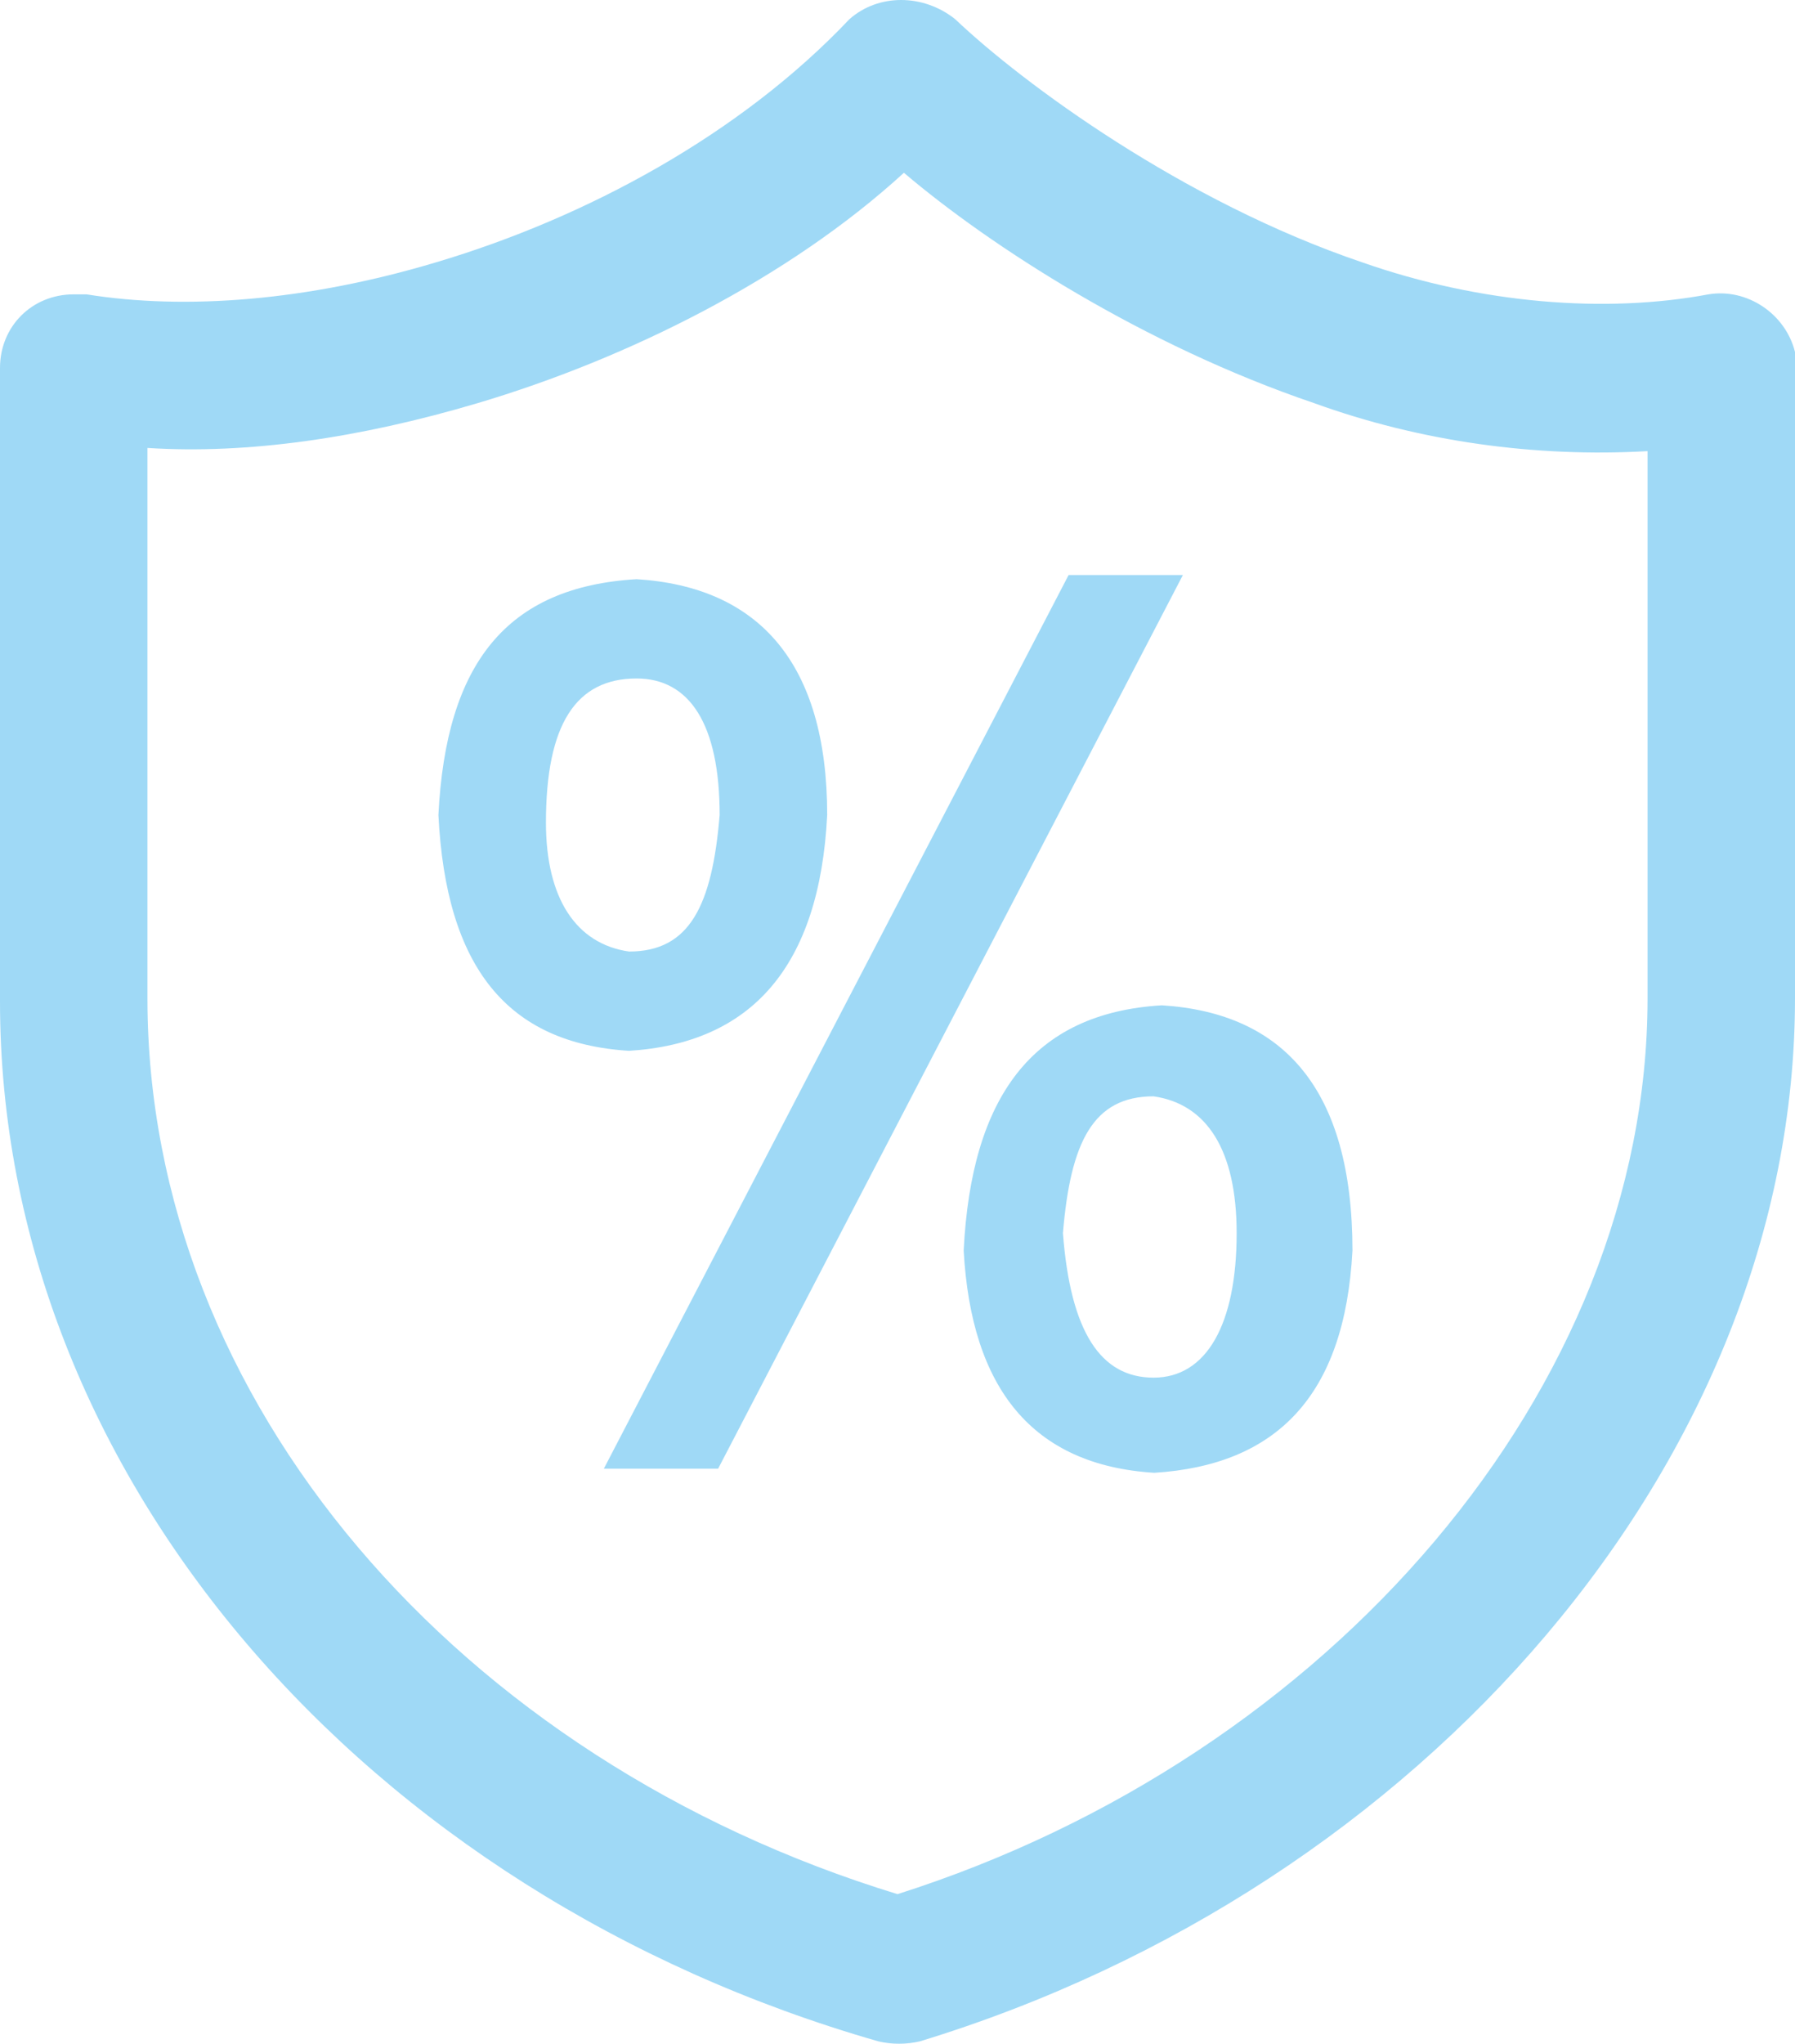 <svg xmlns:xlink="http://www.w3.org/1999/xlink" xmlns="http://www.w3.org/2000/svg" version="1.1" viewBox="0 0 434 494" height="494px" width="434px">
    <title>guarantee (1)</title>
    <g fill-rule="evenodd" fill="none" stroke-width="1" stroke="none" id="页面-1">
        <g fill-rule="nonzero" fill="#9FD9F6" id="guarantee-(1)">
            <path id="形状" d="M230.95,4.64 C247.225,20.108 285.975,48.723 329.375,63.418 C358.05,73.472 388.275,75.792 413.075,71.151 C422.375,69.605 431.675,75.792 434,85.072 L434,241.296 C434,352.664 344.1,456.297 222.425,493.42 C219.325,494.193 215.45,494.193 212.35,493.42 C88.35,457.844 0,356.531 0,242.07 L0,88.939 C0,78.885 7.75,71.151 17.825,71.151 L20.925,71.151 C44.95,75.018 74.4,72.698 105.4,63.418 C141.825,52.59 179.025,32.482 205.375,4.64 C212.35,-1.547 223.2,-1.547 230.95,4.64 Z M218.55,41.763 C190.65,67.285 151.9,86.619 115.475,97.447 C86.8,105.954 59.675,109.821 35.65,108.274 L35.65,241.296 C35.65,338.743 110.825,425.362 217,457.844 C321.625,424.589 398.35,335.649 398.35,241.296 L398.35,109.047 C371.225,110.594 343.325,106.727 317.75,97.447 C276.675,83.526 239.475,59.551 218.55,41.763 L218.55,41.763 Z"></path>
            <path id="形状" d="M153.922,140 C183.412,141.839 200,160.226 200,197 C198.157,233.774 181.569,252.161 152.078,254 C122.588,252.161 107.843,233.774 106,197 C107.843,160.226 122.588,141.839 153.922,140 L153.922,140 Z M152.087,230 C166.696,230 172.174,219 174,197 C174,175 166.696,164 153.913,164 C139.304,164 132,175 132,198.833 C132,217.167 139.304,228.167 152.087,230 L152.087,230 Z M258.368,139 L286,139 L173.632,355 L146,355 L258.368,139 Z M280.922,243 C310.412,244.852 327,263.377 327,302.279 C325.157,337.475 308.569,354.148 279.078,356 C249.588,354.148 234.843,335.623 233,302.279 C234.843,265.23 249.588,244.852 280.922,243 Z M278.913,333 C291.696,333 299,320.135 299,298.081 C299,277.865 291.696,266.838 278.913,265 C264.304,265 258.826,276.027 257,298.081 C258.826,321.973 266.13,333 278.913,333 Z"></path>
        </g>
    </g>
</svg>